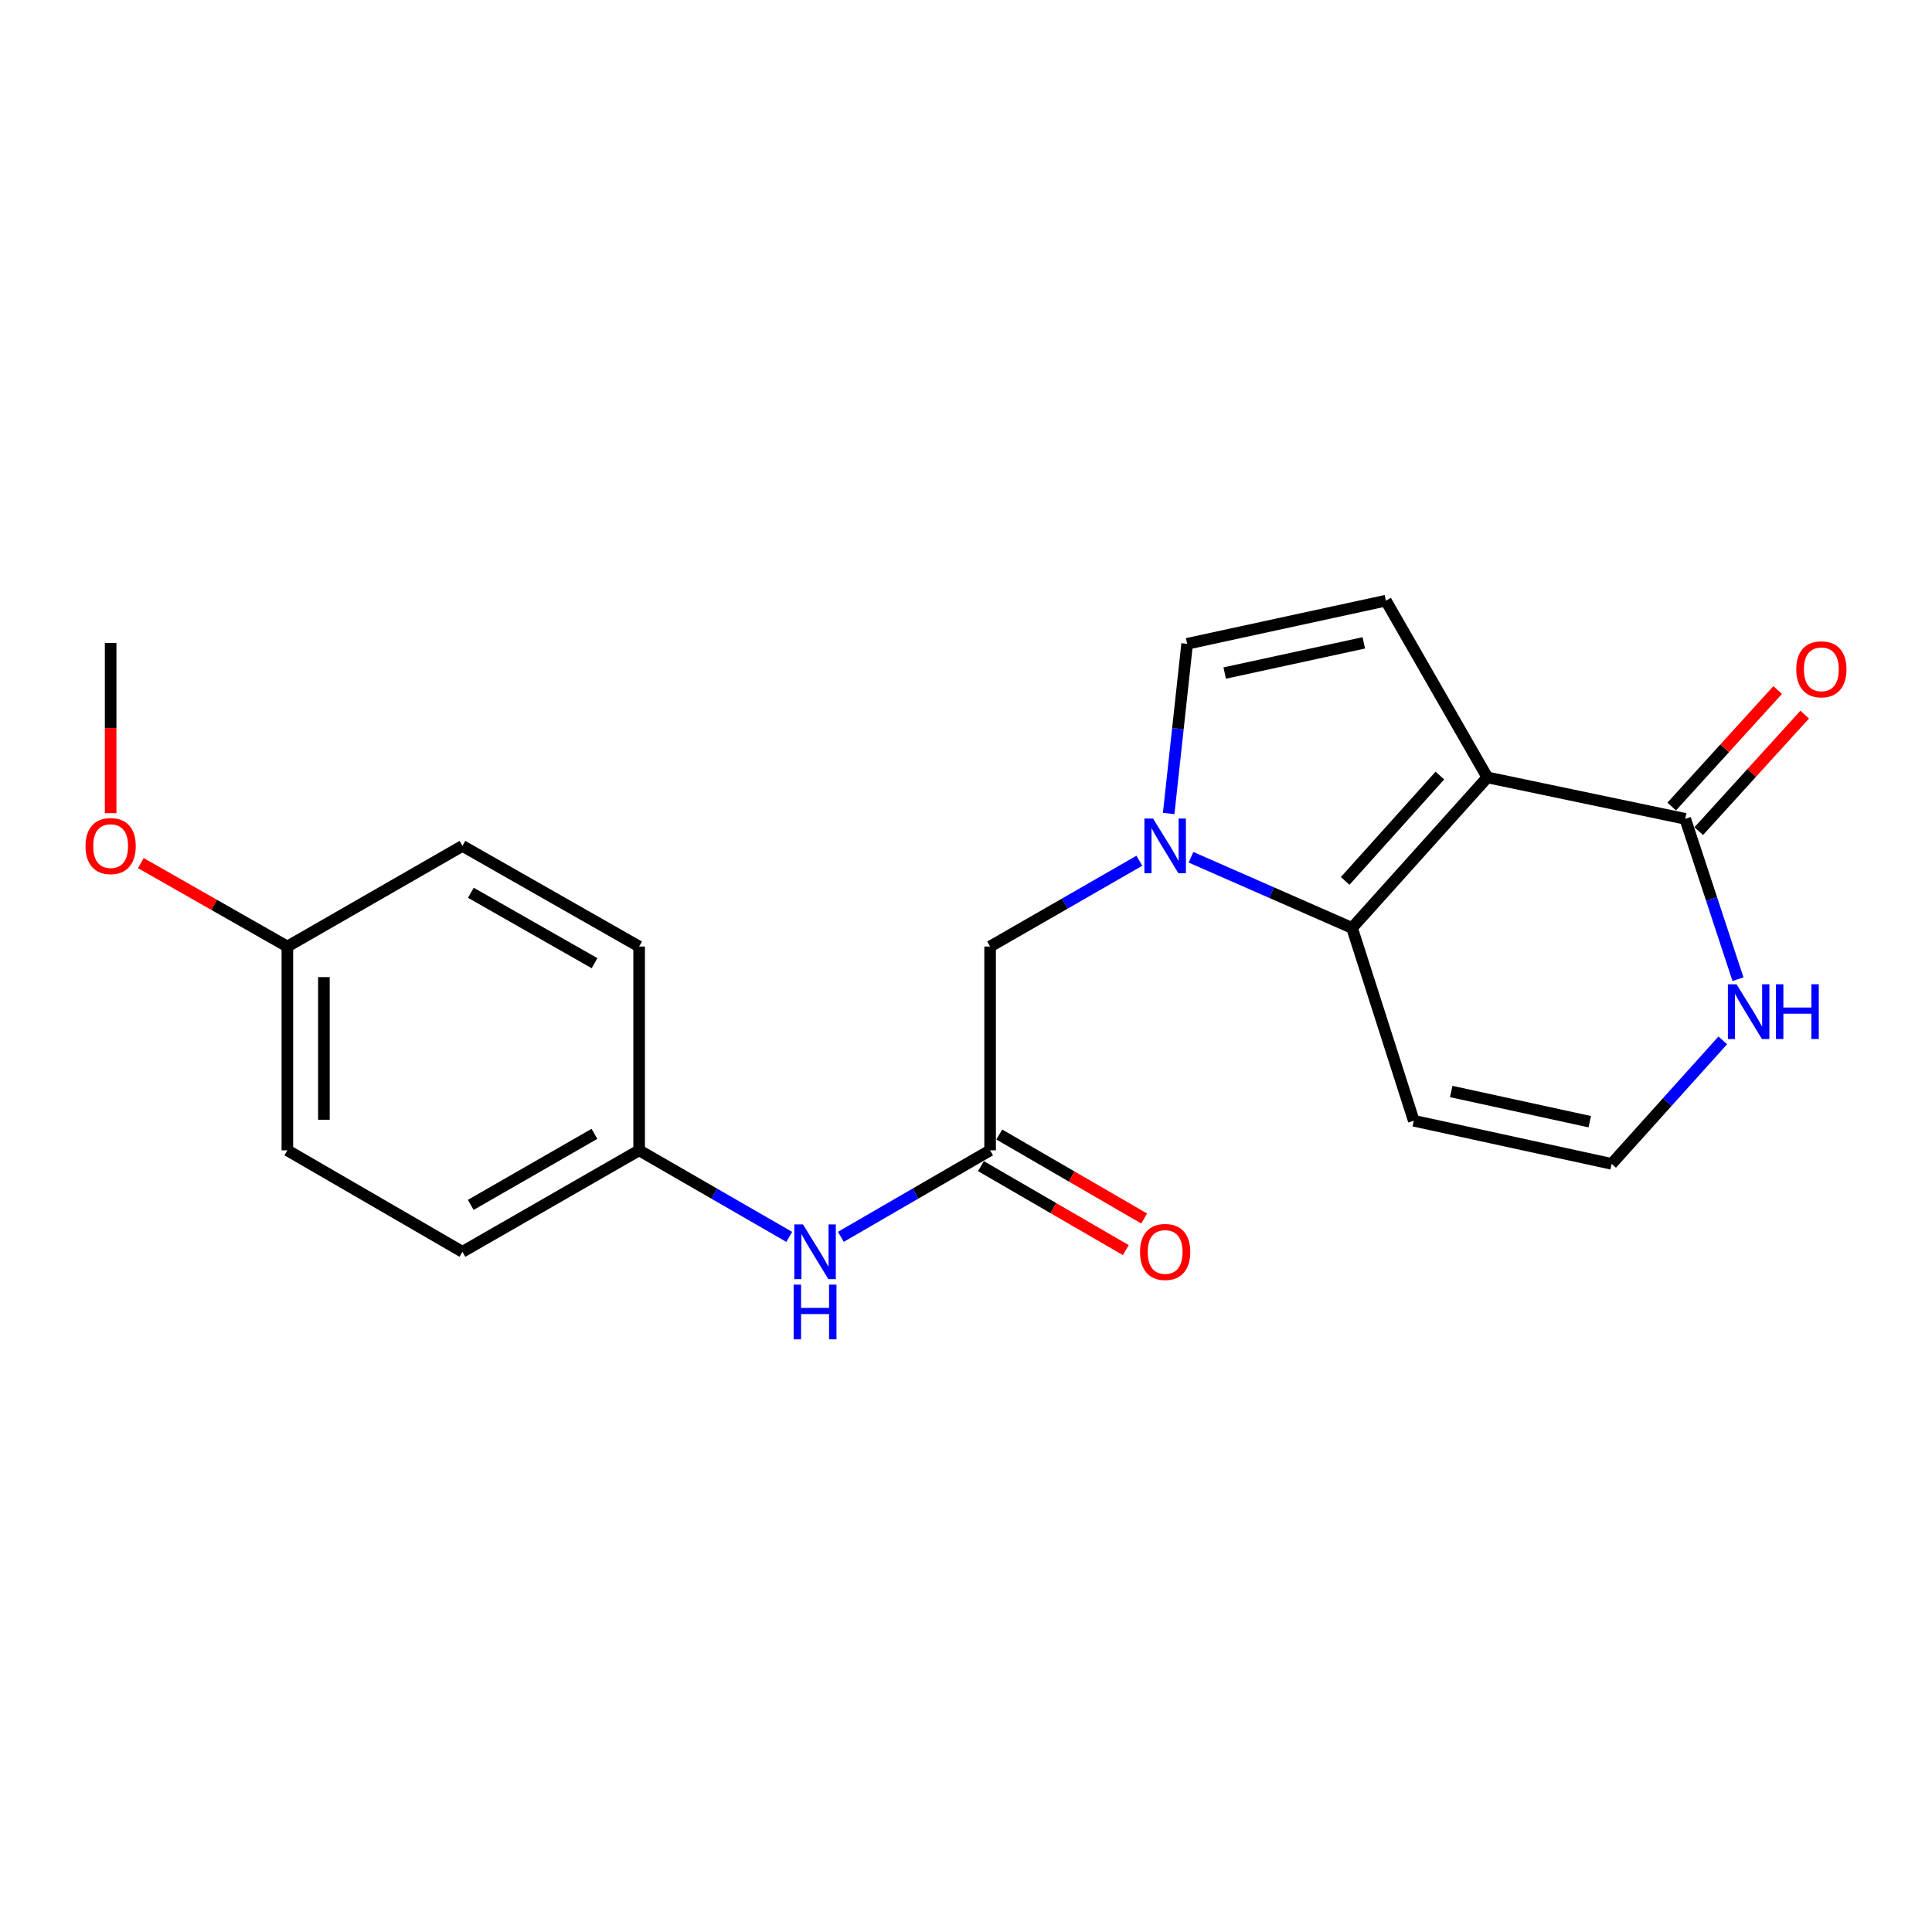 <?xml version='1.0' encoding='iso-8859-1'?>
<svg version='1.1' baseProfile='full'
              xmlns='http://www.w3.org/2000/svg'
                      xmlns:rdkit='http://www.rdkit.org/xml'
                      xmlns:xlink='http://www.w3.org/1999/xlink'
                  xml:space='preserve'
width='1000px' height='1000px' viewBox='0 0 1000 1000'>
<!-- END OF HEADER -->
<rect style='opacity:1.0;fill:#FFFFFF;stroke:none' width='1000' height='1000' x='0' y='0'> </rect>
<path class='bond-0' d='M 769.855,402.382 L 699.818,480.289' style='fill:none;fill-rule:evenodd;stroke:#000000;stroke-width:6px;stroke-linecap:butt;stroke-linejoin:miter;stroke-opacity:1' />
<path class='bond-0' d='M 745.283,401.423 L 696.257,455.958' style='fill:none;fill-rule:evenodd;stroke:#000000;stroke-width:6px;stroke-linecap:butt;stroke-linejoin:miter;stroke-opacity:1' />
<path class='bond-2' d='M 769.855,402.382 L 717.325,310.908' style='fill:none;fill-rule:evenodd;stroke:#000000;stroke-width:6px;stroke-linecap:butt;stroke-linejoin:miter;stroke-opacity:1' />
<path class='bond-3' d='M 769.855,402.382 L 872.267,423.829' style='fill:none;fill-rule:evenodd;stroke:#000000;stroke-width:6px;stroke-linecap:butt;stroke-linejoin:miter;stroke-opacity:1' />
<path class='bond-1' d='M 699.818,480.289 L 658.139,462.004' style='fill:none;fill-rule:evenodd;stroke:#000000;stroke-width:6px;stroke-linecap:butt;stroke-linejoin:miter;stroke-opacity:1' />
<path class='bond-1' d='M 658.139,462.004 L 616.461,443.718' style='fill:none;fill-rule:evenodd;stroke:#0000FF;stroke-width:6px;stroke-linecap:butt;stroke-linejoin:miter;stroke-opacity:1' />
<path class='bond-6' d='M 699.818,480.289 L 731.763,580.096' style='fill:none;fill-rule:evenodd;stroke:#000000;stroke-width:6px;stroke-linecap:butt;stroke-linejoin:miter;stroke-opacity:1' />
<path class='bond-8' d='M 589.727,445.522 L 551.103,467.724' style='fill:none;fill-rule:evenodd;stroke:#0000FF;stroke-width:6px;stroke-linecap:butt;stroke-linejoin:miter;stroke-opacity:1' />
<path class='bond-8' d='M 551.103,467.724 L 512.478,489.925' style='fill:none;fill-rule:evenodd;stroke:#000000;stroke-width:6px;stroke-linecap:butt;stroke-linejoin:miter;stroke-opacity:1' />
<path class='bond-21' d='M 604.906,421.056 L 609.683,377.142' style='fill:none;fill-rule:evenodd;stroke:#0000FF;stroke-width:6px;stroke-linecap:butt;stroke-linejoin:miter;stroke-opacity:1' />
<path class='bond-21' d='M 609.683,377.142 L 614.46,333.228' style='fill:none;fill-rule:evenodd;stroke:#000000;stroke-width:6px;stroke-linecap:butt;stroke-linejoin:miter;stroke-opacity:1' />
<path class='bond-4' d='M 717.325,310.908 L 614.46,333.228' style='fill:none;fill-rule:evenodd;stroke:#000000;stroke-width:6px;stroke-linecap:butt;stroke-linejoin:miter;stroke-opacity:1' />
<path class='bond-4' d='M 705.906,332.741 L 633.901,348.364' style='fill:none;fill-rule:evenodd;stroke:#000000;stroke-width:6px;stroke-linecap:butt;stroke-linejoin:miter;stroke-opacity:1' />
<path class='bond-7' d='M 872.267,423.829 L 885.92,465.329' style='fill:none;fill-rule:evenodd;stroke:#000000;stroke-width:6px;stroke-linecap:butt;stroke-linejoin:miter;stroke-opacity:1' />
<path class='bond-7' d='M 885.92,465.329 L 899.573,506.828' style='fill:none;fill-rule:evenodd;stroke:#0000FF;stroke-width:6px;stroke-linecap:butt;stroke-linejoin:miter;stroke-opacity:1' />
<path class='bond-11' d='M 879.264,430.192 L 906.688,400.04' style='fill:none;fill-rule:evenodd;stroke:#000000;stroke-width:6px;stroke-linecap:butt;stroke-linejoin:miter;stroke-opacity:1' />
<path class='bond-11' d='M 906.688,400.04 L 934.113,369.887' style='fill:none;fill-rule:evenodd;stroke:#FF0000;stroke-width:6px;stroke-linecap:butt;stroke-linejoin:miter;stroke-opacity:1' />
<path class='bond-11' d='M 865.271,417.466 L 892.696,387.313' style='fill:none;fill-rule:evenodd;stroke:#000000;stroke-width:6px;stroke-linecap:butt;stroke-linejoin:miter;stroke-opacity:1' />
<path class='bond-11' d='M 892.696,387.313 L 920.12,357.161' style='fill:none;fill-rule:evenodd;stroke:#FF0000;stroke-width:6px;stroke-linecap:butt;stroke-linejoin:miter;stroke-opacity:1' />
<path class='bond-5' d='M 512.478,595.406 L 512.478,489.925' style='fill:none;fill-rule:evenodd;stroke:#000000;stroke-width:6px;stroke-linecap:butt;stroke-linejoin:miter;stroke-opacity:1' />
<path class='bond-10' d='M 512.478,595.406 L 473.857,617.794' style='fill:none;fill-rule:evenodd;stroke:#000000;stroke-width:6px;stroke-linecap:butt;stroke-linejoin:miter;stroke-opacity:1' />
<path class='bond-10' d='M 473.857,617.794 L 435.235,640.183' style='fill:none;fill-rule:evenodd;stroke:#0000FF;stroke-width:6px;stroke-linecap:butt;stroke-linejoin:miter;stroke-opacity:1' />
<path class='bond-12' d='M 507.735,603.588 L 545.227,625.321' style='fill:none;fill-rule:evenodd;stroke:#000000;stroke-width:6px;stroke-linecap:butt;stroke-linejoin:miter;stroke-opacity:1' />
<path class='bond-12' d='M 545.227,625.321 L 582.719,647.055' style='fill:none;fill-rule:evenodd;stroke:#FF0000;stroke-width:6px;stroke-linecap:butt;stroke-linejoin:miter;stroke-opacity:1' />
<path class='bond-12' d='M 517.221,587.224 L 554.713,608.957' style='fill:none;fill-rule:evenodd;stroke:#000000;stroke-width:6px;stroke-linecap:butt;stroke-linejoin:miter;stroke-opacity:1' />
<path class='bond-12' d='M 554.713,608.957 L 592.205,630.691' style='fill:none;fill-rule:evenodd;stroke:#FF0000;stroke-width:6px;stroke-linecap:butt;stroke-linejoin:miter;stroke-opacity:1' />
<path class='bond-22' d='M 731.763,580.096 L 834.186,602.415' style='fill:none;fill-rule:evenodd;stroke:#000000;stroke-width:6px;stroke-linecap:butt;stroke-linejoin:miter;stroke-opacity:1' />
<path class='bond-22' d='M 751.153,564.963 L 822.85,580.586' style='fill:none;fill-rule:evenodd;stroke:#000000;stroke-width:6px;stroke-linecap:butt;stroke-linejoin:miter;stroke-opacity:1' />
<path class='bond-9' d='M 891.705,538.495 L 862.945,570.455' style='fill:none;fill-rule:evenodd;stroke:#0000FF;stroke-width:6px;stroke-linecap:butt;stroke-linejoin:miter;stroke-opacity:1' />
<path class='bond-9' d='M 862.945,570.455 L 834.186,602.415' style='fill:none;fill-rule:evenodd;stroke:#000000;stroke-width:6px;stroke-linecap:butt;stroke-linejoin:miter;stroke-opacity:1' />
<path class='bond-13' d='M 408.509,640.216 L 369.661,617.811' style='fill:none;fill-rule:evenodd;stroke:#0000FF;stroke-width:6px;stroke-linecap:butt;stroke-linejoin:miter;stroke-opacity:1' />
<path class='bond-13' d='M 369.661,617.811 L 330.813,595.406' style='fill:none;fill-rule:evenodd;stroke:#000000;stroke-width:6px;stroke-linecap:butt;stroke-linejoin:miter;stroke-opacity:1' />
<path class='bond-15' d='M 330.813,595.406 L 330.813,489.925' style='fill:none;fill-rule:evenodd;stroke:#000000;stroke-width:6px;stroke-linecap:butt;stroke-linejoin:miter;stroke-opacity:1' />
<path class='bond-16' d='M 330.813,595.406 L 239.361,647.926' style='fill:none;fill-rule:evenodd;stroke:#000000;stroke-width:6px;stroke-linecap:butt;stroke-linejoin:miter;stroke-opacity:1' />
<path class='bond-16' d='M 307.676,586.882 L 243.659,623.646' style='fill:none;fill-rule:evenodd;stroke:#000000;stroke-width:6px;stroke-linecap:butt;stroke-linejoin:miter;stroke-opacity:1' />
<path class='bond-14' d='M 148.738,489.925 L 148.738,595.406' style='fill:none;fill-rule:evenodd;stroke:#000000;stroke-width:6px;stroke-linecap:butt;stroke-linejoin:miter;stroke-opacity:1' />
<path class='bond-14' d='M 167.653,505.747 L 167.653,579.584' style='fill:none;fill-rule:evenodd;stroke:#000000;stroke-width:6px;stroke-linecap:butt;stroke-linejoin:miter;stroke-opacity:1' />
<path class='bond-19' d='M 148.738,489.925 L 110.817,468.336' style='fill:none;fill-rule:evenodd;stroke:#000000;stroke-width:6px;stroke-linecap:butt;stroke-linejoin:miter;stroke-opacity:1' />
<path class='bond-19' d='M 110.817,468.336 L 72.896,446.746' style='fill:none;fill-rule:evenodd;stroke:#FF0000;stroke-width:6px;stroke-linecap:butt;stroke-linejoin:miter;stroke-opacity:1' />
<path class='bond-23' d='M 148.738,489.925 L 239.361,437.847' style='fill:none;fill-rule:evenodd;stroke:#000000;stroke-width:6px;stroke-linecap:butt;stroke-linejoin:miter;stroke-opacity:1' />
<path class='bond-18' d='M 330.813,489.925 L 239.361,437.847' style='fill:none;fill-rule:evenodd;stroke:#000000;stroke-width:6px;stroke-linecap:butt;stroke-linejoin:miter;stroke-opacity:1' />
<path class='bond-18' d='M 307.736,498.55 L 243.719,462.095' style='fill:none;fill-rule:evenodd;stroke:#000000;stroke-width:6px;stroke-linecap:butt;stroke-linejoin:miter;stroke-opacity:1' />
<path class='bond-17' d='M 239.361,647.926 L 148.738,595.406' style='fill:none;fill-rule:evenodd;stroke:#000000;stroke-width:6px;stroke-linecap:butt;stroke-linejoin:miter;stroke-opacity:1' />
<path class='bond-20' d='M 57.265,420.901 L 57.265,376.849' style='fill:none;fill-rule:evenodd;stroke:#FF0000;stroke-width:6px;stroke-linecap:butt;stroke-linejoin:miter;stroke-opacity:1' />
<path class='bond-20' d='M 57.265,376.849 L 57.265,332.797' style='fill:none;fill-rule:evenodd;stroke:#000000;stroke-width:6px;stroke-linecap:butt;stroke-linejoin:miter;stroke-opacity:1' />
<path  class='atom-2' d='M 596.82 423.687
L 606.1 438.687
Q 607.02 440.167, 608.5 442.847
Q 609.98 445.527, 610.06 445.687
L 610.06 423.687
L 613.82 423.687
L 613.82 452.007
L 609.94 452.007
L 599.98 435.607
Q 598.82 433.687, 597.58 431.487
Q 596.38 429.287, 596.02 428.607
L 596.02 452.007
L 592.34 452.007
L 592.34 423.687
L 596.82 423.687
' fill='#0000FF'/>
<path  class='atom-8' d='M 898.835 509.455
L 908.115 524.455
Q 909.035 525.935, 910.515 528.615
Q 911.995 531.295, 912.075 531.455
L 912.075 509.455
L 915.835 509.455
L 915.835 537.775
L 911.955 537.775
L 901.995 521.375
Q 900.835 519.455, 899.595 517.255
Q 898.395 515.055, 898.035 514.375
L 898.035 537.775
L 894.355 537.775
L 894.355 509.455
L 898.835 509.455
' fill='#0000FF'/>
<path  class='atom-8' d='M 919.235 509.455
L 923.075 509.455
L 923.075 521.495
L 937.555 521.495
L 937.555 509.455
L 941.395 509.455
L 941.395 537.775
L 937.555 537.775
L 937.555 524.695
L 923.075 524.695
L 923.075 537.775
L 919.235 537.775
L 919.235 509.455
' fill='#0000FF'/>
<path  class='atom-11' d='M 415.617 633.766
L 424.897 648.766
Q 425.817 650.246, 427.297 652.926
Q 428.777 655.606, 428.857 655.766
L 428.857 633.766
L 432.617 633.766
L 432.617 662.086
L 428.737 662.086
L 418.777 645.686
Q 417.617 643.766, 416.377 641.566
Q 415.177 639.366, 414.817 638.686
L 414.817 662.086
L 411.137 662.086
L 411.137 633.766
L 415.617 633.766
' fill='#0000FF'/>
<path  class='atom-11' d='M 410.797 664.918
L 414.637 664.918
L 414.637 676.958
L 429.117 676.958
L 429.117 664.918
L 432.957 664.918
L 432.957 693.238
L 429.117 693.238
L 429.117 680.158
L 414.637 680.158
L 414.637 693.238
L 410.797 693.238
L 410.797 664.918
' fill='#0000FF'/>
<path  class='atom-12' d='M 929.735 346.432
Q 929.735 339.632, 933.095 335.832
Q 936.455 332.032, 942.735 332.032
Q 949.015 332.032, 952.375 335.832
Q 955.735 339.632, 955.735 346.432
Q 955.735 353.312, 952.335 357.232
Q 948.935 361.112, 942.735 361.112
Q 936.495 361.112, 933.095 357.232
Q 929.735 353.352, 929.735 346.432
M 942.735 357.912
Q 947.055 357.912, 949.375 355.032
Q 951.735 352.112, 951.735 346.432
Q 951.735 340.872, 949.375 338.072
Q 947.055 335.232, 942.735 335.232
Q 938.415 335.232, 936.055 338.032
Q 933.735 340.832, 933.735 346.432
Q 933.735 352.152, 936.055 355.032
Q 938.415 357.912, 942.735 357.912
' fill='#FF0000'/>
<path  class='atom-13' d='M 590.08 648.006
Q 590.08 641.206, 593.44 637.406
Q 596.8 633.606, 603.08 633.606
Q 609.36 633.606, 612.72 637.406
Q 616.08 641.206, 616.08 648.006
Q 616.08 654.886, 612.68 658.806
Q 609.28 662.686, 603.08 662.686
Q 596.84 662.686, 593.44 658.806
Q 590.08 654.926, 590.08 648.006
M 603.08 659.486
Q 607.4 659.486, 609.72 656.606
Q 612.08 653.686, 612.08 648.006
Q 612.08 642.446, 609.72 639.646
Q 607.4 636.806, 603.08 636.806
Q 598.76 636.806, 596.4 639.606
Q 594.08 642.406, 594.08 648.006
Q 594.08 653.726, 596.4 656.606
Q 598.76 659.486, 603.08 659.486
' fill='#FF0000'/>
<path  class='atom-20' d='M 44.265 437.927
Q 44.265 431.127, 47.625 427.327
Q 50.985 423.527, 57.265 423.527
Q 63.545 423.527, 66.905 427.327
Q 70.265 431.127, 70.265 437.927
Q 70.265 444.807, 66.865 448.727
Q 63.465 452.607, 57.265 452.607
Q 51.025 452.607, 47.625 448.727
Q 44.265 444.847, 44.265 437.927
M 57.265 449.407
Q 61.585 449.407, 63.905 446.527
Q 66.265 443.607, 66.265 437.927
Q 66.265 432.367, 63.905 429.567
Q 61.585 426.727, 57.265 426.727
Q 52.945 426.727, 50.585 429.527
Q 48.265 432.327, 48.265 437.927
Q 48.265 443.647, 50.585 446.527
Q 52.945 449.407, 57.265 449.407
' fill='#FF0000'/>
</svg>
